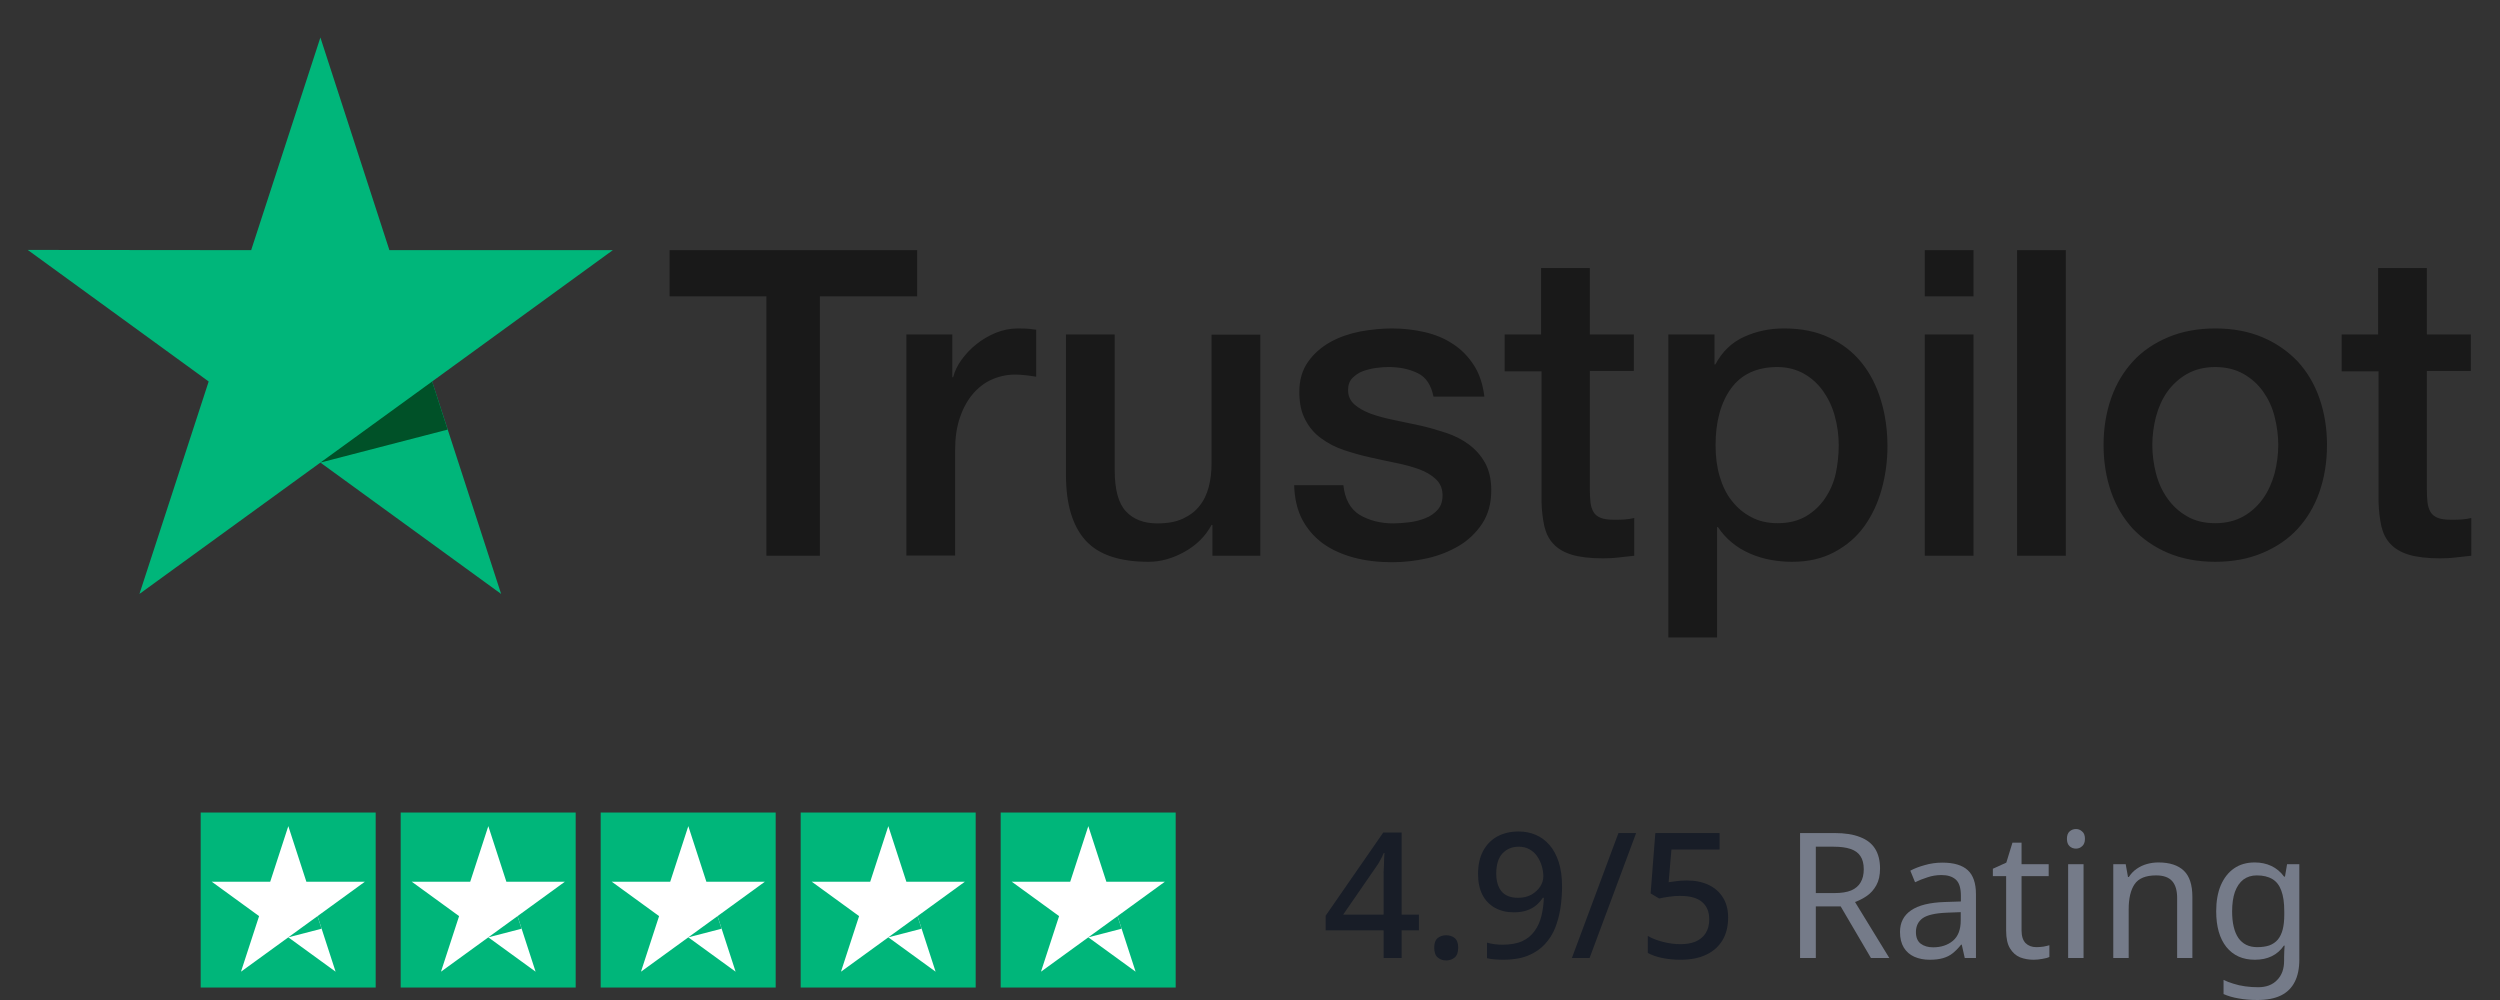 <svg width="200" height="80" viewBox="0 0 200 80" fill="none" xmlns="http://www.w3.org/2000/svg">
<rect x="0" y="0" width="200" height="80" fill="#333333" stroke="none"/>
<path d="M53.582 20.012H73.372V23.704H65.591V44.46H61.312V23.704H53.565V20.012H53.582ZM72.527 26.758H76.185V30.174H76.254C76.374 29.691 76.599 29.225 76.927 28.777C77.254 28.328 77.651 27.897 78.117 27.534C78.583 27.155 79.1 26.861 79.67 26.62C80.239 26.396 80.826 26.275 81.412 26.275C81.861 26.275 82.189 26.292 82.361 26.309C82.534 26.327 82.707 26.361 82.896 26.378V30.14C82.62 30.088 82.344 30.053 82.051 30.019C81.757 29.984 81.481 29.967 81.205 29.967C80.55 29.967 79.929 30.105 79.342 30.364C78.755 30.623 78.255 31.02 77.824 31.52C77.392 32.038 77.047 32.659 76.788 33.418C76.53 34.177 76.409 35.04 76.409 36.023V44.443H72.51V26.758H72.527ZM100.823 44.46H96.993V41.993H96.924C96.441 42.89 95.733 43.598 94.784 44.133C93.835 44.667 92.869 44.944 91.885 44.944C89.556 44.944 87.865 44.374 86.83 43.218C85.795 42.062 85.277 40.319 85.277 37.99V26.758H89.177V37.611C89.177 39.163 89.47 40.268 90.074 40.906C90.66 41.544 91.506 41.872 92.576 41.872C93.404 41.872 94.077 41.752 94.629 41.493C95.181 41.234 95.63 40.906 95.957 40.475C96.302 40.061 96.544 39.543 96.699 38.956C96.855 38.37 96.924 37.731 96.924 37.041V26.775H100.823V44.46ZM107.466 38.784C107.586 39.923 108.018 40.716 108.76 41.182C109.519 41.631 110.416 41.872 111.469 41.872C111.831 41.872 112.245 41.838 112.711 41.786C113.177 41.734 113.625 41.614 114.022 41.458C114.436 41.303 114.764 41.061 115.04 40.751C115.299 40.44 115.42 40.043 115.402 39.543C115.385 39.043 115.195 38.629 114.85 38.318C114.505 37.99 114.074 37.749 113.539 37.542C113.004 37.352 112.4 37.179 111.71 37.041C111.02 36.903 110.33 36.748 109.622 36.593C108.898 36.437 108.19 36.23 107.517 36.006C106.845 35.782 106.241 35.471 105.706 35.074C105.171 34.695 104.74 34.194 104.429 33.59C104.101 32.987 103.946 32.245 103.946 31.348C103.946 30.381 104.187 29.588 104.653 28.932C105.119 28.276 105.723 27.759 106.43 27.362C107.155 26.965 107.949 26.689 108.829 26.516C109.709 26.361 110.554 26.275 111.348 26.275C112.262 26.275 113.142 26.378 113.97 26.568C114.799 26.758 115.558 27.069 116.231 27.517C116.904 27.948 117.456 28.518 117.904 29.208C118.353 29.898 118.629 30.744 118.75 31.727H114.678C114.488 30.795 114.074 30.157 113.401 29.846C112.728 29.519 111.952 29.363 111.089 29.363C110.813 29.363 110.485 29.381 110.106 29.432C109.726 29.484 109.381 29.57 109.036 29.691C108.708 29.812 108.432 30.002 108.19 30.243C107.966 30.485 107.845 30.795 107.845 31.192C107.845 31.675 108.018 32.055 108.346 32.348C108.673 32.642 109.105 32.883 109.64 33.09C110.175 33.28 110.778 33.452 111.469 33.59C112.159 33.728 112.866 33.884 113.591 34.039C114.298 34.194 114.988 34.401 115.678 34.626C116.369 34.85 116.973 35.161 117.507 35.557C118.042 35.954 118.474 36.437 118.801 37.024C119.129 37.611 119.302 38.352 119.302 39.215C119.302 40.268 119.06 41.148 118.577 41.889C118.094 42.614 117.473 43.218 116.714 43.667C115.955 44.115 115.092 44.46 114.16 44.667C113.228 44.874 112.297 44.978 111.382 44.978C110.261 44.978 109.226 44.857 108.277 44.598C107.328 44.34 106.499 43.96 105.809 43.46C105.119 42.942 104.567 42.304 104.17 41.544C103.773 40.785 103.566 39.871 103.532 38.818H107.466V38.784ZM120.337 26.758H123.287V21.444H127.187V26.758H130.707V29.674H127.187V39.129C127.187 39.543 127.204 39.888 127.239 40.199C127.273 40.492 127.359 40.751 127.48 40.958C127.601 41.165 127.791 41.32 128.049 41.424C128.308 41.527 128.636 41.579 129.085 41.579C129.361 41.579 129.637 41.579 129.913 41.562C130.189 41.544 130.465 41.51 130.741 41.441V44.46C130.31 44.512 129.878 44.547 129.482 44.598C129.067 44.65 128.653 44.667 128.222 44.667C127.187 44.667 126.359 44.564 125.737 44.374C125.116 44.184 124.616 43.891 124.271 43.511C123.909 43.132 123.684 42.666 123.546 42.097C123.425 41.527 123.339 40.872 123.322 40.147V29.708H120.372V26.758H120.337ZM133.467 26.758H137.159V29.156H137.228C137.781 28.121 138.54 27.396 139.523 26.948C140.507 26.499 141.559 26.275 142.715 26.275C144.113 26.275 145.321 26.516 146.356 27.017C147.391 27.5 148.254 28.173 148.944 29.035C149.634 29.898 150.134 30.899 150.479 32.038C150.824 33.176 150.997 34.401 150.997 35.695C150.997 36.886 150.842 38.042 150.531 39.146C150.221 40.268 149.755 41.251 149.134 42.114C148.512 42.977 147.719 43.649 146.753 44.167C145.786 44.685 144.665 44.944 143.354 44.944C142.784 44.944 142.215 44.892 141.645 44.788C141.076 44.685 140.524 44.512 140.006 44.288C139.489 44.063 138.988 43.77 138.557 43.408C138.108 43.045 137.746 42.631 137.436 42.166H137.367V50.999H133.467V26.758ZM147.098 35.626C147.098 34.833 146.994 34.056 146.787 33.297C146.58 32.538 146.269 31.882 145.855 31.296C145.441 30.709 144.924 30.243 144.32 29.898C143.699 29.553 142.991 29.363 142.198 29.363C140.558 29.363 139.316 29.933 138.488 31.071C137.66 32.21 137.246 33.728 137.246 35.626C137.246 36.524 137.349 37.352 137.574 38.111C137.798 38.87 138.108 39.526 138.557 40.078C138.988 40.63 139.506 41.061 140.11 41.372C140.714 41.7 141.421 41.855 142.215 41.855C143.112 41.855 143.854 41.665 144.475 41.303C145.096 40.941 145.597 40.458 145.993 39.888C146.39 39.301 146.684 38.646 146.856 37.904C147.011 37.162 147.098 36.403 147.098 35.626ZM153.982 20.012H157.881V23.704H153.982V20.012ZM153.982 26.758H157.881V44.46H153.982V26.758ZM161.367 20.012H165.266V44.46H161.367V20.012ZM177.223 44.944C175.808 44.944 174.548 44.702 173.444 44.236C172.34 43.77 171.408 43.115 170.632 42.304C169.873 41.475 169.286 40.492 168.889 39.353C168.492 38.215 168.285 36.955 168.285 35.592C168.285 34.246 168.492 33.004 168.889 31.865C169.286 30.726 169.873 29.743 170.632 28.915C171.391 28.087 172.34 27.448 173.444 26.982C174.548 26.516 175.808 26.275 177.223 26.275C178.638 26.275 179.897 26.516 181.001 26.982C182.106 27.448 183.037 28.104 183.814 28.915C184.573 29.743 185.16 30.726 185.556 31.865C185.953 33.004 186.16 34.246 186.16 35.592C186.16 36.955 185.953 38.215 185.556 39.353C185.16 40.492 184.573 41.475 183.814 42.304C183.055 43.132 182.106 43.77 181.001 44.236C179.897 44.702 178.638 44.944 177.223 44.944ZM177.223 41.855C178.085 41.855 178.845 41.665 179.483 41.303C180.121 40.941 180.639 40.458 181.053 39.871C181.467 39.284 181.761 38.611 181.968 37.869C182.157 37.127 182.261 36.368 182.261 35.592C182.261 34.833 182.157 34.091 181.968 33.332C181.778 32.572 181.467 31.917 181.053 31.33C180.639 30.744 180.121 30.278 179.483 29.915C178.845 29.553 178.085 29.363 177.223 29.363C176.36 29.363 175.601 29.553 174.963 29.915C174.324 30.278 173.807 30.761 173.392 31.33C172.978 31.917 172.685 32.572 172.478 33.332C172.288 34.091 172.185 34.833 172.185 35.592C172.185 36.368 172.288 37.127 172.478 37.869C172.668 38.611 172.978 39.284 173.392 39.871C173.807 40.458 174.324 40.941 174.963 41.303C175.601 41.682 176.36 41.855 177.223 41.855ZM187.299 26.758H190.249V21.444H194.149V26.758H197.669V29.674H194.149V39.129C194.149 39.543 194.166 39.888 194.201 40.199C194.235 40.492 194.321 40.751 194.442 40.958C194.563 41.165 194.753 41.32 195.011 41.424C195.27 41.527 195.598 41.579 196.047 41.579C196.323 41.579 196.599 41.579 196.875 41.562C197.151 41.544 197.427 41.51 197.703 41.441V44.46C197.272 44.512 196.84 44.547 196.444 44.598C196.029 44.65 195.615 44.667 195.184 44.667C194.149 44.667 193.321 44.564 192.699 44.374C192.078 44.184 191.578 43.891 191.233 43.511C190.871 43.132 190.646 42.666 190.508 42.097C190.387 41.527 190.301 40.872 190.284 40.147V29.708H187.334V26.758H187.299Z" fill="#191919"/>
<path d="M49.027 20.012H31.152L25.631 3L20.093 20.012L2.218 19.995L16.694 30.52L11.155 47.515L25.631 37.007L40.09 47.515L34.568 30.52L49.027 20.012Z" fill="#00B67A"/>
<path d="M35.811 34.367L34.568 30.52L25.631 37.007L35.811 34.367Z" fill="#005128"/>
<g clip-path="url(#clip0_272021_24031)">
<rect width="14" height="14" transform="translate(16.054 65)" fill="#00B67A"/>
<path d="M29.186 70.54H24.51L23.065 66.09L21.616 70.54L16.94 70.536L20.727 73.289L19.278 77.735L23.065 74.986L26.848 77.735L25.403 73.289L29.186 70.54Z" fill="white"/>
<path d="M25.728 74.296L25.403 73.289L23.065 74.986L25.728 74.296Z" fill="#00B67A"/>
</g>
<g clip-path="url(#clip1_272021_24031)">
<rect width="14" height="14" transform="translate(32.054 65)" fill="#00B67A"/>
<path d="M45.186 70.54H40.51L39.065 66.09L37.616 70.54L32.94 70.536L36.727 73.289L35.278 77.735L39.065 74.986L42.848 77.735L41.403 73.289L45.186 70.54Z" fill="white"/>
<path d="M41.728 74.296L41.403 73.289L39.065 74.986L41.728 74.296Z" fill="#00B67A"/>
</g>
<g clip-path="url(#clip2_272021_24031)">
<rect width="14" height="14" transform="translate(48.054 65)" fill="#00B67A"/>
<path d="M61.186 70.54H56.51L55.065 66.09L53.616 70.54L48.94 70.536L52.727 73.289L51.278 77.735L55.065 74.986L58.848 77.735L57.403 73.289L61.186 70.54Z" fill="white"/>
<path d="M57.728 74.296L57.403 73.289L55.065 74.986L57.728 74.296Z" fill="#00B67A"/>
</g>
<g clip-path="url(#clip3_272021_24031)">
<rect width="14" height="14" transform="translate(64.054 65)" fill="#00B67A"/>
<path d="M77.186 70.54H72.51L71.065 66.09L69.616 70.54L64.94 70.536L68.727 73.289L67.278 77.735L71.065 74.986L74.848 77.735L73.403 73.289L77.186 70.54Z" fill="white"/>
<path d="M73.728 74.296L73.403 73.289L71.065 74.986L73.728 74.296Z" fill="#00B67A"/>
</g>
<g clip-path="url(#clip4_272021_24031)">
<rect width="14" height="14" transform="translate(80.054 65)" fill="#00B67A"/>
<path d="M93.186 70.54H88.51L87.065 66.09L85.616 70.54L80.94 70.536L84.727 73.289L83.278 77.735L87.065 74.986L90.848 77.735L89.403 73.289L93.186 70.54Z" fill="white"/>
<path d="M89.728 74.296L89.403 73.289L87.065 74.986L89.728 74.296Z" fill="#00B67A"/>
</g>
<path d="M113.516 74.428H112.13V76.64H110.688V74.428H106.054V73.252L110.66 66.602H112.13V73.168H113.516V74.428ZM110.688 70.452C110.688 70.228 110.688 70.014 110.688 69.808C110.697 69.603 110.707 69.407 110.716 69.22C110.725 69.024 110.73 68.847 110.73 68.688C110.739 68.52 110.749 68.371 110.758 68.24H110.702C110.627 68.427 110.534 68.618 110.422 68.814C110.319 69.01 110.212 69.183 110.1 69.332L107.454 73.168H110.688V70.452Z" fill="#181D27"/>
<path d="M114.738 75.814C114.738 75.45 114.831 75.194 115.018 75.044C115.204 74.895 115.428 74.82 115.69 74.82C115.96 74.82 116.189 74.895 116.376 75.044C116.562 75.194 116.656 75.45 116.656 75.814C116.656 76.178 116.562 76.44 116.376 76.598C116.189 76.757 115.96 76.836 115.69 76.836C115.428 76.836 115.204 76.757 115.018 76.598C114.831 76.44 114.738 76.178 114.738 75.814Z" fill="#181D27"/>
<path d="M124.964 70.914C124.964 71.484 124.922 72.053 124.838 72.622C124.754 73.182 124.614 73.714 124.418 74.218C124.222 74.713 123.942 75.156 123.578 75.548C123.223 75.931 122.771 76.234 122.22 76.458C121.679 76.673 121.021 76.78 120.246 76.78C120.059 76.78 119.84 76.771 119.588 76.752C119.336 76.734 119.126 76.701 118.958 76.654V75.408C119.135 75.464 119.331 75.506 119.546 75.534C119.77 75.562 119.985 75.576 120.19 75.576C120.834 75.576 121.361 75.483 121.772 75.296C122.192 75.1 122.523 74.83 122.766 74.484C123.018 74.139 123.2 73.738 123.312 73.28C123.424 72.823 123.489 72.338 123.508 71.824H123.424C123.284 72.039 123.111 72.235 122.906 72.412C122.701 72.59 122.449 72.73 122.15 72.832C121.861 72.935 121.511 72.986 121.1 72.986C120.531 72.986 120.027 72.865 119.588 72.622C119.159 72.38 118.827 72.034 118.594 71.586C118.361 71.129 118.244 70.574 118.244 69.92C118.244 69.211 118.375 68.604 118.636 68.1C118.907 67.587 119.285 67.195 119.77 66.924C120.265 66.654 120.839 66.518 121.492 66.518C121.977 66.518 122.43 66.607 122.85 66.784C123.27 66.962 123.639 67.232 123.956 67.596C124.273 67.96 124.521 68.418 124.698 68.968C124.875 69.519 124.964 70.168 124.964 70.914ZM121.506 67.736C120.974 67.736 120.54 67.914 120.204 68.268C119.868 68.623 119.7 69.164 119.7 69.892C119.7 70.49 119.84 70.961 120.12 71.306C120.409 71.652 120.853 71.824 121.45 71.824C121.861 71.824 122.215 71.74 122.514 71.572C122.813 71.395 123.046 71.18 123.214 70.928C123.382 70.667 123.466 70.396 123.466 70.116C123.466 69.836 123.424 69.556 123.34 69.276C123.256 68.996 123.135 68.74 122.976 68.506C122.817 68.273 122.612 68.086 122.36 67.946C122.117 67.806 121.833 67.736 121.506 67.736Z" fill="#181D27"/>
<path d="M130.89 66.644L127.166 76.64H125.752L129.476 66.644H130.89Z" fill="#181D27"/>
<path d="M134.947 70.438C135.609 70.438 136.188 70.555 136.683 70.788C137.177 71.022 137.56 71.358 137.831 71.796C138.111 72.235 138.251 72.772 138.251 73.406C138.251 74.106 138.101 74.708 137.803 75.212C137.504 75.716 137.07 76.104 136.501 76.374C135.941 76.645 135.255 76.78 134.443 76.78C133.929 76.78 133.444 76.734 132.987 76.64C132.529 76.547 132.142 76.412 131.825 76.234V74.876C132.161 75.072 132.567 75.231 133.043 75.352C133.528 75.474 133.99 75.534 134.429 75.534C134.905 75.534 135.311 75.464 135.647 75.324C135.992 75.175 136.258 74.956 136.445 74.666C136.641 74.368 136.739 73.994 136.739 73.546C136.739 72.94 136.547 72.478 136.165 72.16C135.791 71.834 135.199 71.67 134.387 71.67C134.125 71.67 133.831 71.694 133.505 71.74C133.187 71.787 132.931 71.834 132.735 71.88L132.049 71.474L132.427 66.644H137.565V67.96H133.715L133.491 70.578C133.649 70.55 133.85 70.522 134.093 70.494C134.335 70.457 134.62 70.438 134.947 70.438Z" fill="#181D27"/>
<path d="M146.763 66.644C147.594 66.644 148.275 66.752 148.807 66.966C149.348 67.172 149.75 67.484 150.011 67.904C150.272 68.324 150.403 68.852 150.403 69.486C150.403 70.018 150.305 70.462 150.109 70.816C149.913 71.171 149.661 71.456 149.353 71.67C149.054 71.876 148.737 72.039 148.401 72.16L151.145 76.64H149.675L147.253 72.51H145.265V76.64H144.005V66.644H146.763ZM146.693 67.736H145.265V71.446H146.763C147.304 71.446 147.748 71.376 148.093 71.236C148.438 71.087 148.69 70.872 148.849 70.592C149.017 70.312 149.101 69.962 149.101 69.542C149.101 69.104 149.012 68.754 148.835 68.492C148.667 68.231 148.406 68.04 148.051 67.918C147.696 67.797 147.244 67.736 146.693 67.736Z" fill="#757B89"/>
<path d="M155.388 69.01C156.303 69.01 156.979 69.211 157.418 69.612C157.857 70.014 158.076 70.653 158.076 71.53V76.64H157.18L156.942 75.576H156.886C156.671 75.847 156.447 76.076 156.214 76.262C155.99 76.44 155.729 76.57 155.43 76.654C155.141 76.738 154.786 76.78 154.366 76.78C153.918 76.78 153.512 76.701 153.148 76.542C152.793 76.384 152.513 76.141 152.308 75.814C152.103 75.478 152 75.058 152 74.554C152 73.808 152.294 73.234 152.882 72.832C153.47 72.422 154.375 72.198 155.598 72.16L156.872 72.118V71.67C156.872 71.045 156.737 70.611 156.466 70.368C156.195 70.126 155.813 70.004 155.318 70.004C154.926 70.004 154.553 70.065 154.198 70.186C153.843 70.298 153.512 70.429 153.204 70.578L152.826 69.654C153.153 69.477 153.54 69.328 153.988 69.206C154.436 69.076 154.903 69.01 155.388 69.01ZM155.752 73.014C154.819 73.052 154.17 73.201 153.806 73.462C153.451 73.724 153.274 74.092 153.274 74.568C153.274 74.988 153.4 75.296 153.652 75.492C153.913 75.688 154.245 75.786 154.646 75.786C155.281 75.786 155.808 75.614 156.228 75.268C156.648 74.914 156.858 74.372 156.858 73.644V72.972L155.752 73.014Z" fill="#757B89"/>
<path d="M162.9 75.772C163.086 75.772 163.278 75.758 163.474 75.73C163.67 75.693 163.828 75.656 163.95 75.618V76.556C163.819 76.622 163.632 76.673 163.39 76.71C163.147 76.757 162.914 76.78 162.69 76.78C162.298 76.78 161.934 76.715 161.598 76.584C161.271 76.444 161.005 76.206 160.8 75.87C160.594 75.534 160.492 75.063 160.492 74.456V70.088H159.428V69.5L160.506 69.01L160.996 67.414H161.724V69.136H163.894V70.088H161.724V74.428C161.724 74.886 161.831 75.226 162.046 75.45C162.27 75.665 162.554 75.772 162.9 75.772Z" fill="#757B89"/>
<path d="M166.684 69.136V76.64H165.452V69.136H166.684ZM166.082 66.322C166.269 66.322 166.432 66.388 166.572 66.518C166.722 66.64 166.796 66.836 166.796 67.106C166.796 67.368 166.722 67.564 166.572 67.694C166.432 67.825 166.269 67.89 166.082 67.89C165.877 67.89 165.704 67.825 165.564 67.694C165.424 67.564 165.354 67.368 165.354 67.106C165.354 66.836 165.424 66.64 165.564 66.518C165.704 66.388 165.877 66.322 166.082 66.322Z" fill="#757B89"/>
<path d="M172.674 68.996C173.57 68.996 174.246 69.216 174.704 69.654C175.161 70.084 175.39 70.784 175.39 71.754V76.64H174.172V71.838C174.172 71.232 174.036 70.779 173.766 70.48C173.495 70.182 173.07 70.032 172.492 70.032C171.661 70.032 171.087 70.266 170.77 70.732C170.452 71.199 170.294 71.871 170.294 72.748V76.64H169.062V69.136H170.056L170.238 70.158H170.308C170.476 69.897 170.681 69.682 170.924 69.514C171.176 69.337 171.451 69.206 171.75 69.122C172.048 69.038 172.356 68.996 172.674 68.996Z" fill="#757B89"/>
<path d="M180.376 68.996C180.871 68.996 181.314 69.09 181.706 69.276C182.107 69.463 182.448 69.748 182.728 70.13H182.798L182.966 69.136H183.946V76.766C183.946 77.476 183.825 78.068 183.582 78.544C183.339 79.03 182.971 79.394 182.476 79.636C181.981 79.879 181.351 80 180.586 80C180.045 80 179.545 79.958 179.088 79.874C178.64 79.8 178.239 79.683 177.884 79.524V78.39C178.127 78.512 178.393 78.614 178.682 78.698C178.971 78.792 179.284 78.862 179.62 78.908C179.956 78.955 180.301 78.978 180.656 78.978C181.3 78.978 181.804 78.787 182.168 78.404C182.541 78.031 182.728 77.518 182.728 76.864V76.57C182.728 76.458 182.733 76.3 182.742 76.094C182.751 75.88 182.761 75.73 182.77 75.646H182.714C182.453 76.029 182.126 76.314 181.734 76.5C181.351 76.687 180.903 76.78 180.39 76.78C179.419 76.78 178.659 76.44 178.108 75.758C177.567 75.077 177.296 74.125 177.296 72.902C177.296 72.1 177.417 71.409 177.66 70.83C177.912 70.242 178.267 69.79 178.724 69.472C179.181 69.155 179.732 68.996 180.376 68.996ZM180.544 70.032C180.124 70.032 179.765 70.144 179.466 70.368C179.177 70.592 178.953 70.919 178.794 71.348C178.645 71.778 178.57 72.3 178.57 72.916C178.57 73.84 178.738 74.55 179.074 75.044C179.419 75.53 179.919 75.772 180.572 75.772C180.955 75.772 181.281 75.726 181.552 75.632C181.823 75.53 182.047 75.376 182.224 75.17C182.401 74.956 182.532 74.685 182.616 74.358C182.7 74.032 182.742 73.644 182.742 73.196V72.902C182.742 72.221 182.663 71.67 182.504 71.25C182.355 70.83 182.117 70.522 181.79 70.326C181.463 70.13 181.048 70.032 180.544 70.032Z" fill="#757B89"/>
<defs>
<clipPath id="clip0_272021_24031">
<rect width="14" height="14" fill="white" transform="translate(16.054 65)"/>
</clipPath>
<clipPath id="clip1_272021_24031">
<rect width="14" height="14" fill="white" transform="translate(32.054 65)"/>
</clipPath>
<clipPath id="clip2_272021_24031">
<rect width="14" height="14" fill="white" transform="translate(48.054 65)"/>
</clipPath>
<clipPath id="clip3_272021_24031">
<rect width="14" height="14" fill="white" transform="translate(64.054 65)"/>
</clipPath>
<clipPath id="clip4_272021_24031">
<rect width="14" height="14" fill="white" transform="translate(80.054 65)"/>
</clipPath>
</defs>
</svg>
